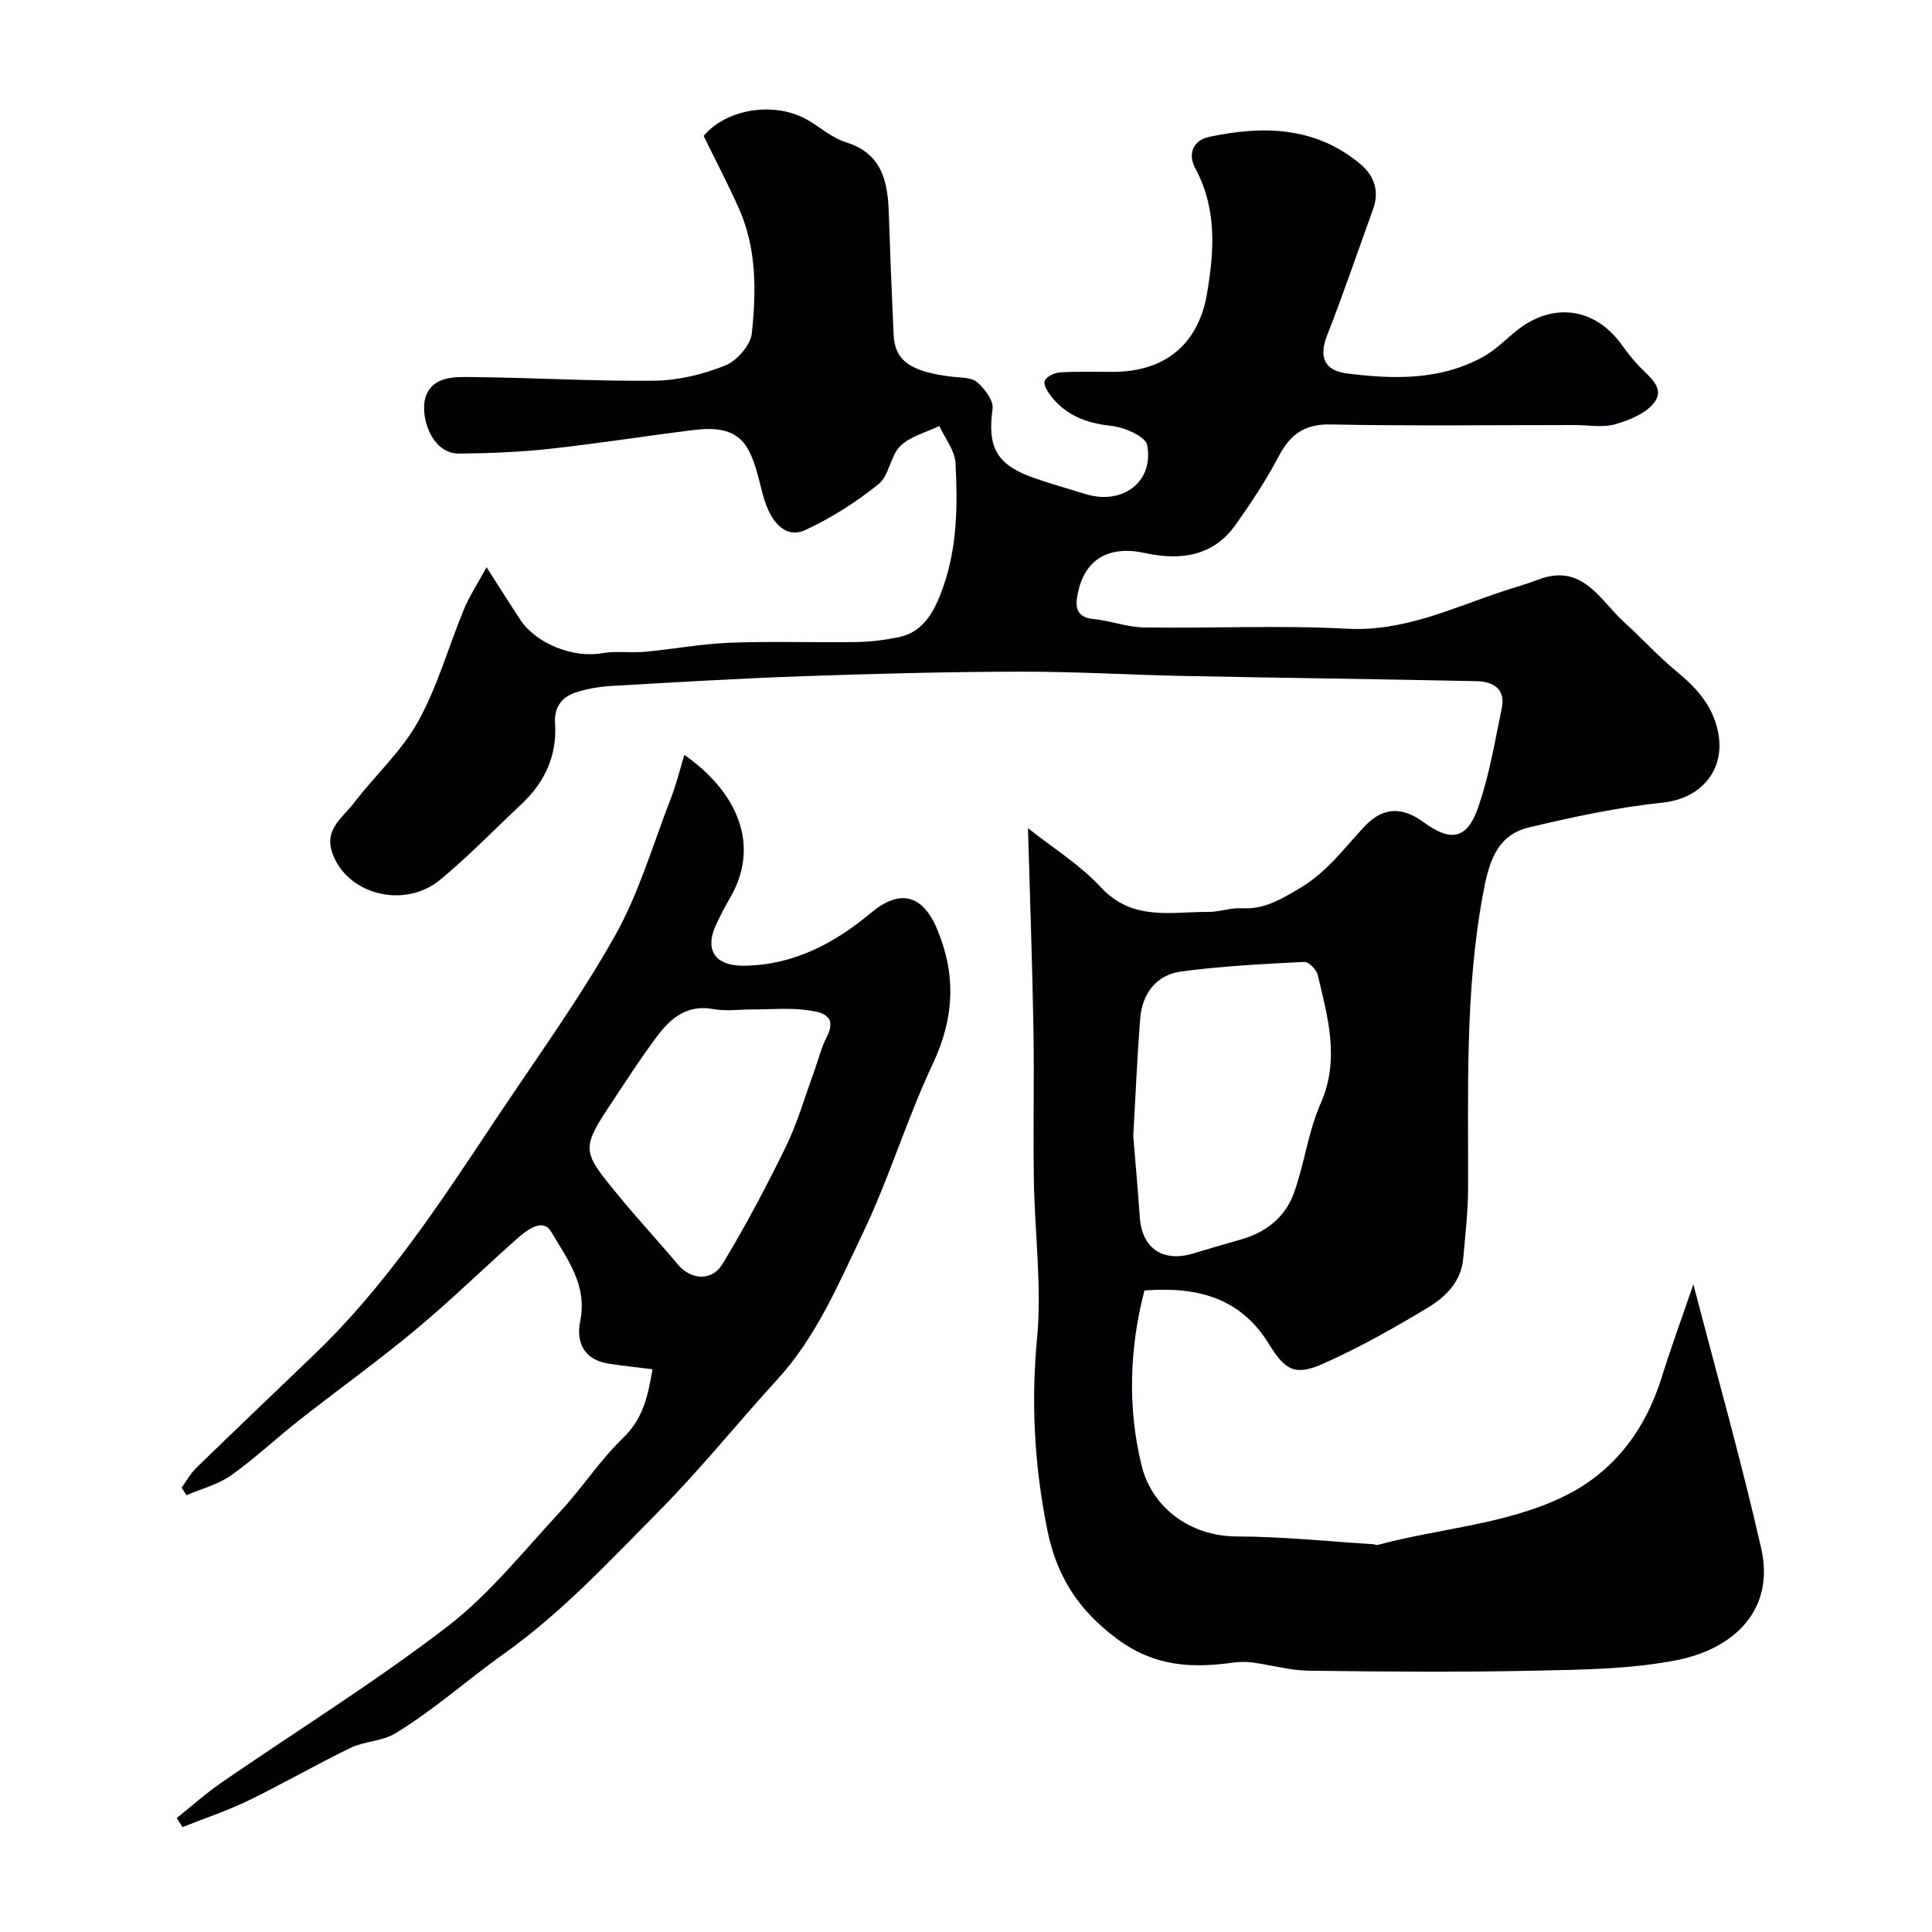 <svg enable-background="new 0 0 400 400" viewBox="0 0 400 400" xmlns="http://www.w3.org/2000/svg"><path d="m236.94 267.18c-3.15 12.13-3.48 24.48-.58 36.26 2.07 8.39 9.68 14.65 19.81 14.67 9.37.02 18.74 1.02 28.11 1.6.32.02.67.23.95.15 12.68-3.41 26.14-4.16 38.12-9.83 10.49-4.96 17.19-13.67 20.68-24.84 2.07-6.61 4.46-13.13 6.57-19.28 4.75 18.31 9.88 36.38 14.04 54.67 2.86 12.58-5.46 20.79-17.56 23.15-9.63 1.88-19.67 1.96-29.55 2.17-15.52.33-31.06.2-46.59 0-3.85-.05-7.69-1.17-11.54-1.69-1.29-.17-2.64-.17-3.93 0-8.75 1.2-16.49.91-24.44-5.08-8-6.03-12.29-12.98-14.19-22.34-2.66-13.15-3.4-26.22-2.13-39.69 1.02-10.81-.49-21.84-.66-32.78-.16-10.5.09-21-.09-31.49-.24-13.69-.73-27.37-1.13-41.36 4.9 3.9 10.67 7.47 15.12 12.26 6.54 7.03 14.51 5.03 22.27 5.07 2.27.01 4.56-.88 6.81-.75 4.71.26 8.08-1.79 12.09-4.17 5.73-3.39 9.2-8.34 13.47-12.85 3.82-4.03 7.79-4 12.2-.77 5.51 4.04 8.91 3.54 11.19-2.93 2.35-6.69 3.52-13.81 4.96-20.79.81-3.96-1.9-5.44-5.2-5.51-20.1-.43-40.2-.67-60.29-1.07-11.46-.23-22.91-.93-34.37-.9-14.93.03-29.87.42-44.8.94-13.21.46-26.41 1.26-39.6 2.01-2.42.14-4.89.54-7.2 1.26-3.1.97-4.8 2.98-4.56 6.65.42 6.6-2.19 12.11-7 16.61-5.56 5.21-10.87 10.72-16.73 15.57-7.59 6.3-19.61 2.99-22.45-5.7-1.56-4.77 2.2-7.1 4.42-10.01 4.37-5.74 9.92-10.76 13.38-16.97 4.05-7.28 6.32-15.55 9.53-23.31 1.07-2.59 2.65-4.98 4.66-8.67 2.85 4.43 4.88 7.67 6.99 10.87 3.3 5.01 11.03 7.96 16.84 6.94 2.93-.51 6.02-.04 9.01-.31 5.89-.54 11.74-1.65 17.63-1.87 8.68-.33 17.39-.01 26.08-.14 2.92-.04 5.88-.42 8.75-1 5.16-1.04 7.44-5.32 9.18-10.2 3.03-8.54 3.06-17.15 2.62-25.83-.13-2.62-2.18-5.14-3.35-7.7-2.74 1.33-6.02 2.12-8.08 4.15-2.08 2.05-2.31 6.13-4.5 7.88-4.66 3.73-9.82 7.06-15.24 9.53-3.9 1.78-7.09-1.41-8.66-7.13-.9-3.27-1.53-6.76-3.15-9.67-2.42-4.34-6.97-4.45-11.31-3.92-9.9 1.22-19.76 2.8-29.67 3.88-6.24.68-12.55.93-18.84.99-5.85.06-8.32-8.24-6.78-12.08 1.59-3.98 5.95-3.79 9.39-3.76 12.6.1 25.21.89 37.8.75 4.93-.05 10.08-1.29 14.68-3.13 2.43-.97 5.28-4.23 5.54-6.7.91-8.66 1.02-17.49-2.64-25.74-2.24-5.04-4.81-9.94-7.34-15.11 4.76-5.68 14.97-7.31 21.86-3.11 2.51 1.53 4.87 3.57 7.59 4.42 7.42 2.3 8.66 7.98 8.88 14.52.28 8.43.62 16.87 1 25.3.25 5.44 3.52 7.71 12.15 8.73 1.77.21 3.97.11 5.14 1.12 1.56 1.35 3.44 3.8 3.2 5.51-1.08 7.91.74 11.55 8.46 14.28 3.52 1.25 7.14 2.24 10.71 3.36 7.66 2.39 14.25-2.42 12.85-10.1-.32-1.78-4.69-3.7-7.37-3.99-5.05-.54-9.26-2.07-12.43-6.02-.76-.94-1.73-2.47-1.43-3.29.32-.88 2.01-1.69 3.16-1.77 3.65-.23 7.33-.11 10.99-.11 10.71-.01 17.67-5.66 19.46-16.21 1.49-8.81 2.09-17.57-2.43-25.93-1.57-2.9-.56-5.78 2.92-6.52 11.09-2.36 21.85-2.15 31.15 5.54 2.94 2.43 4.12 5.64 2.73 9.46-3.16 8.72-6.13 17.51-9.52 26.14-1.79 4.58-.43 7.26 4.11 7.84 9.62 1.24 19.28 1.47 28.15-3.4 2.55-1.4 4.67-3.59 6.97-5.44 7.42-5.95 16.11-4.84 21.66 2.75 1.16 1.58 2.35 3.17 3.7 4.58 2.05 2.15 5.37 4.45 3.25 7.41-1.68 2.33-5.18 3.77-8.15 4.62-2.6.76-5.61.17-8.44.17-16.83 0-33.67.21-50.49-.12-5.45-.11-8.39 2.06-10.78 6.62-2.57 4.89-5.66 9.54-8.85 14.07-4.69 6.66-11.52 7.52-18.83 5.93-7.37-1.61-12.43 1.17-13.89 8.29-.52 2.51-.61 5 3.2 5.37 3.54.34 7.03 1.7 10.56 1.75 14 .21 28.03-.49 41.98.26 11.71.63 21.68-4.25 32.17-7.72 2.47-.82 4.99-1.52 7.42-2.45 9.21-3.51 12.76 4.3 17.87 8.91 3.62 3.27 6.91 6.93 10.66 10.02 4.01 3.3 7.31 6.8 8.57 12.07 1.93 8.08-3.2 14.31-11.28 15.16-9.36.99-18.65 2.97-27.82 5.17-6.99 1.68-8.37 7.91-9.5 14.03-3.72 20.16-2.96 40.53-3.04 60.87-.02 4.76-.59 9.53-1 14.29-.41 4.89-3.71 8.04-7.44 10.28-6.96 4.19-14.09 8.21-21.5 11.51-5.78 2.57-7.87 1.53-11.28-4.03-5.81-9.45-14.57-11.96-25.79-11.1zm-2.31-31.98c.4 4.98.94 10.88 1.35 16.79.44 6.43 4.72 9.41 11 7.55 3.27-.97 6.52-1.97 9.81-2.88 5.23-1.45 9.26-4.59 11.08-9.59 2.2-6.06 2.95-12.71 5.54-18.57 4.06-9.2 1.48-17.87-.59-26.68-.26-1.09-1.89-2.72-2.81-2.67-8.5.44-17.04.85-25.47 1.99-5.19.7-8.09 4.62-8.49 9.86-.6 7.72-.92 15.47-1.42 24.2z" fill="#010103"/><path d="m37.6 308.01c.99-1.37 1.82-2.91 3.01-4.08 8.09-7.86 16.26-15.64 24.4-23.45 15.05-14.42 26.34-31.76 37.78-48.96 8.31-12.48 17.15-24.67 24.49-37.7 5.03-8.92 7.93-19.05 11.67-28.68 1.1-2.83 1.81-5.81 2.74-8.84 10.5 7.31 16.2 18.4 9.25 29.98-.93 1.54-1.71 3.17-2.51 4.79-2.68 5.43-.61 8.93 5.64 8.87 10.12-.1 18.69-4.62 26.17-10.88 6.04-5.06 10.79-3.95 13.84 3.45 3.95 9.57 3.44 18.42-.99 27.83-5.37 11.4-9 23.62-14.45 34.98-5.04 10.48-9.58 21.39-17.64 30.21-8.23 9-15.88 18.55-24.45 27.21-10.23 10.35-20.32 21.2-32.09 29.56-7.64 5.43-14.67 11.77-22.69 16.62-2.67 1.61-6.29 1.56-9.15 2.94-7.15 3.45-14.03 7.45-21.17 10.91-4.41 2.14-9.1 3.69-13.66 5.51-.4-.63-.8-1.25-1.2-1.88 3.09-2.46 6.04-5.11 9.28-7.35 15.58-10.73 31.71-20.74 46.69-32.24 8.73-6.7 15.8-15.62 23.36-23.77 4.57-4.92 8.27-10.7 13.09-15.34 4.19-4.03 5.16-8.82 6.08-14.21-3.27-.42-6.32-.7-9.33-1.21-5.03-.86-6.5-4.61-5.63-8.81 1.53-7.42-2.75-12.86-5.98-18.4-1.76-3.02-5.07-.41-7.14 1.42-7.04 6.24-13.77 12.84-21 18.85-7.79 6.48-16.05 12.4-24.02 18.66-4.77 3.75-9.2 7.95-14.14 11.45-2.7 1.91-6.14 2.78-9.25 4.12-.32-.5-.66-1.03-1-1.56zm118.05-99.01c-2.66 0-5.4.4-7.97-.08-5.46-1.01-8.87 1.92-11.69 5.7-3.6 4.82-6.84 9.9-10.17 14.91-5.62 8.49-4.88 9.33 2.02 17.75 4.05 4.95 8.42 9.65 12.53 14.55 2.62 3.13 6.99 3.54 9.22-.13 4.75-7.86 9.08-16.02 13.11-24.28 2.4-4.91 3.91-10.26 5.8-15.42.89-2.43 1.49-5 2.66-7.28 2.42-4.72-1.45-5.21-4.05-5.58-3.75-.52-7.63-.13-11.46-.14z" fill="#010103"/></svg>